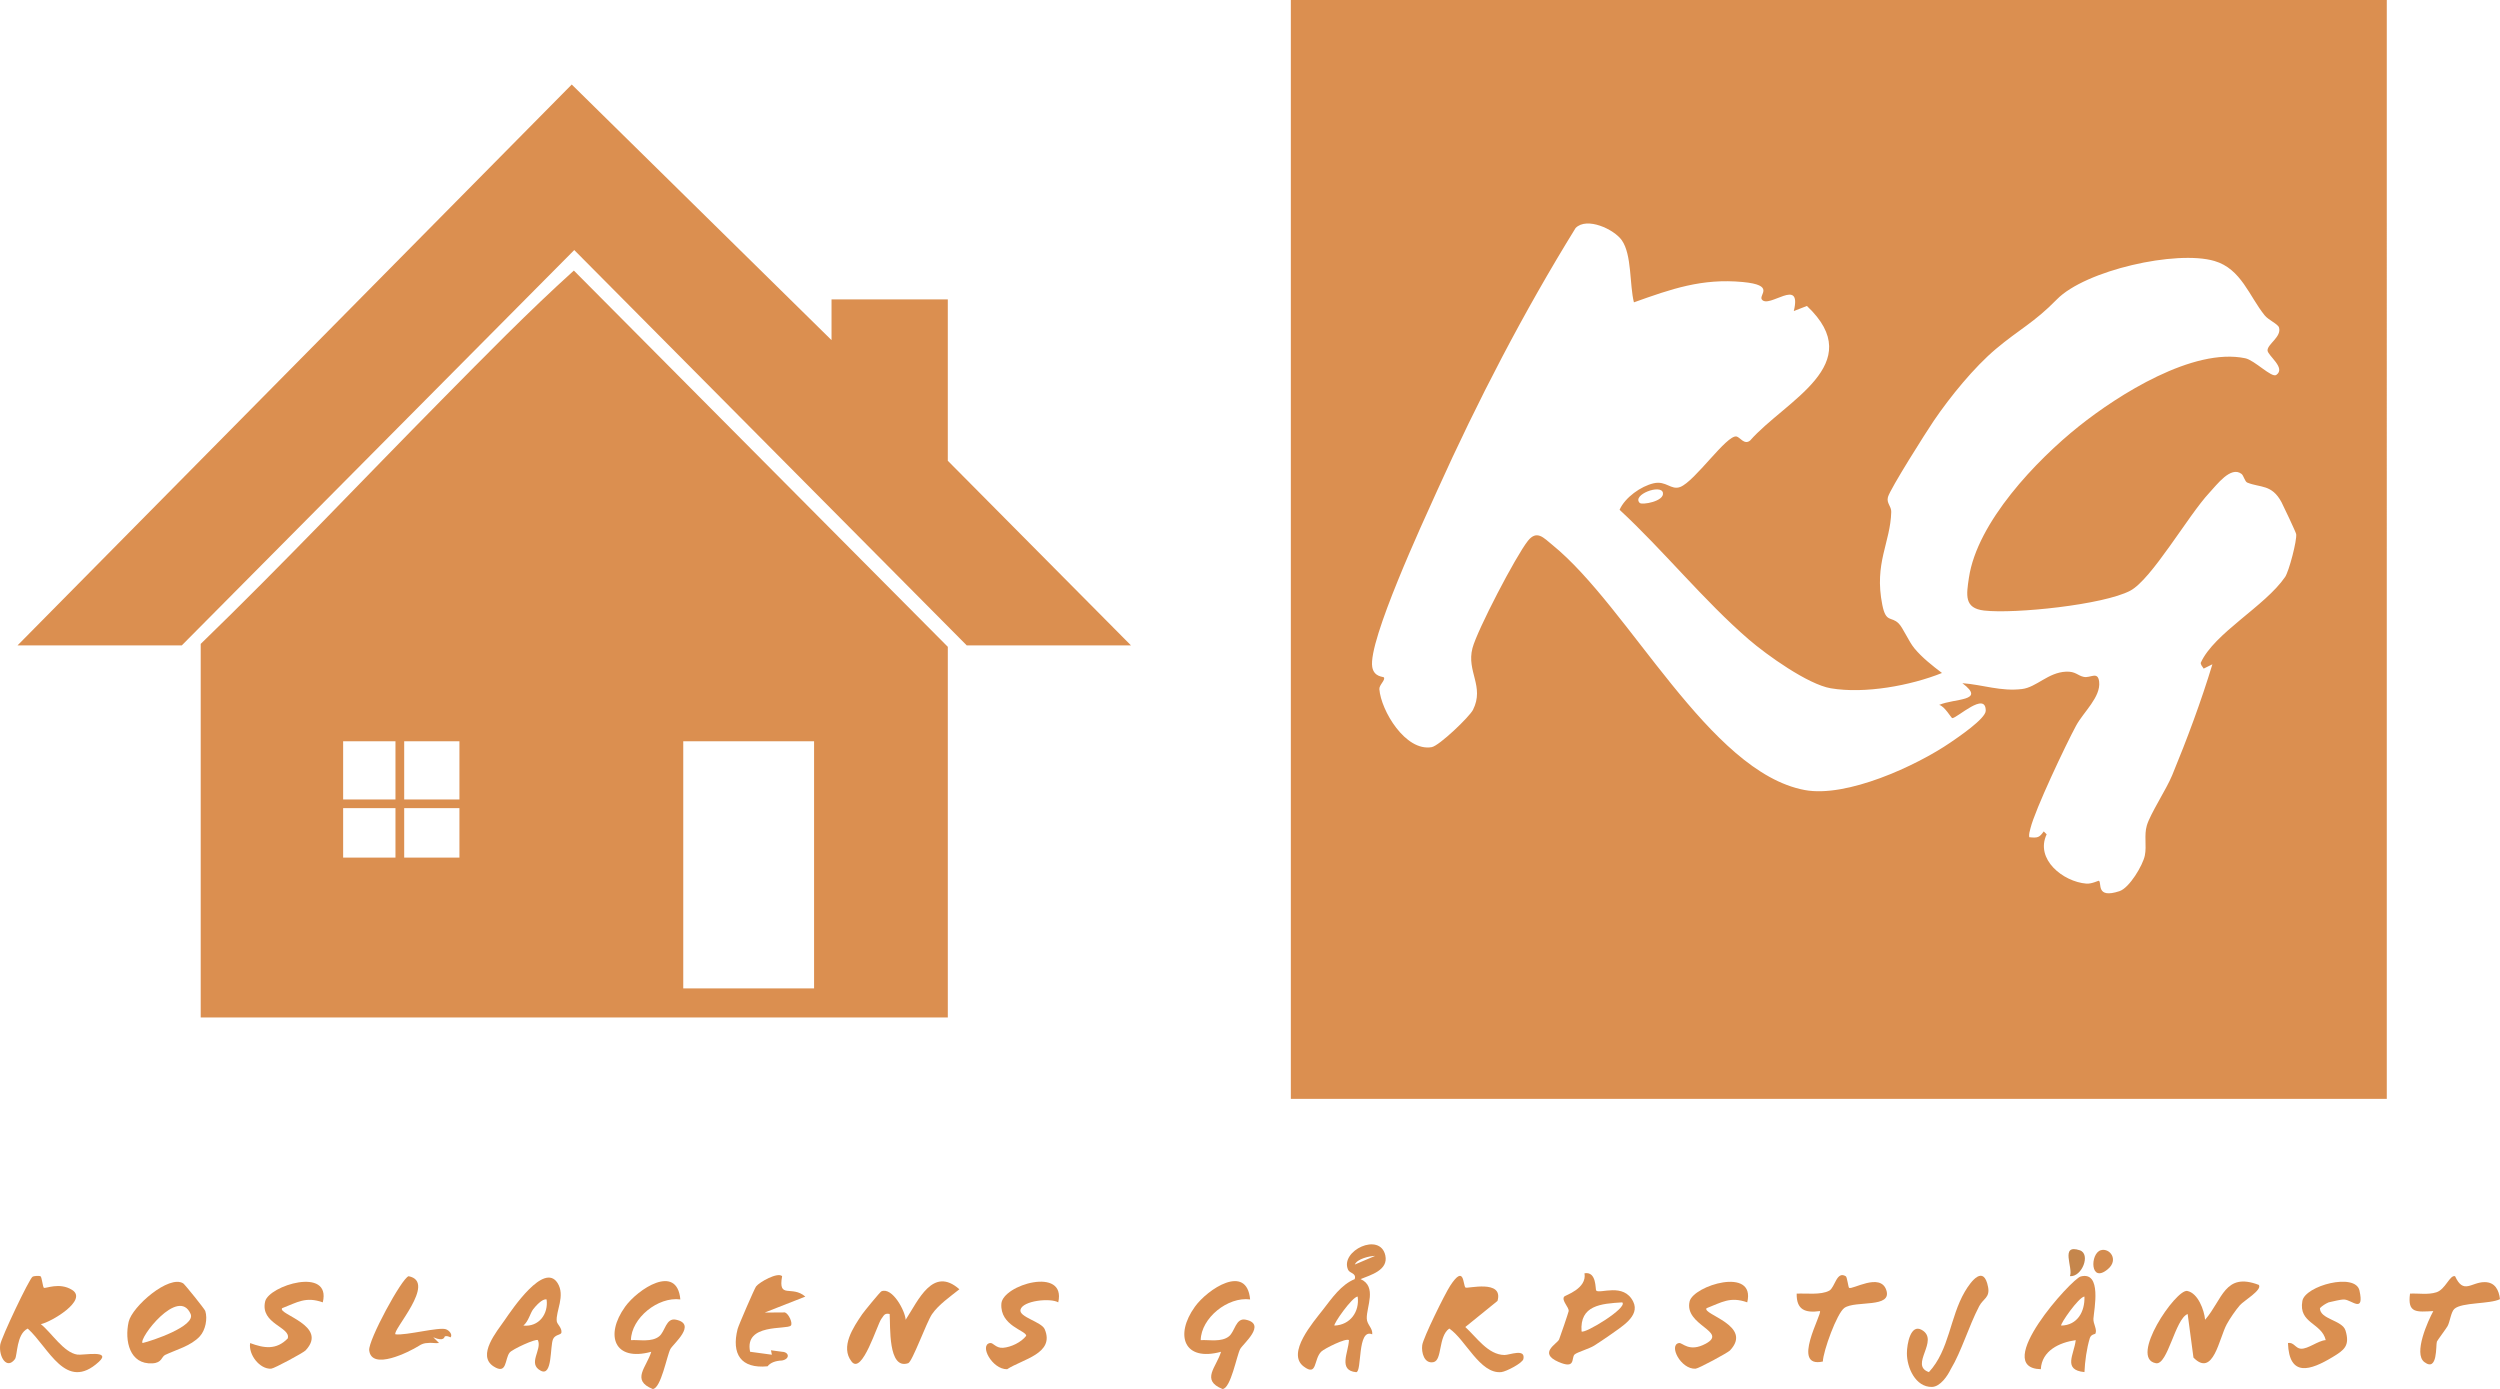 <svg xmlns="http://www.w3.org/2000/svg" id="Lager_1" data-name="Lager 1" viewBox="0 0 1785.42 992"><defs><style>      .cls-1 {        fill: #d98e50;      }      .cls-2 {        fill: #c5864c;      }      .cls-3 {        fill: #db8f50;      }      .cls-4 {        fill: #d88e50;      }      .cls-5 {        fill: #da8f50;      }      .cls-6 {        fill: #d68d4f;      }      .cls-7 {        fill: #d48c4f;      }    </style></defs><polygon class="cls-3" points="593.85 242.91 593.85 213.84 676.89 213.84 676.89 329.06 807.69 460.9 690.39 460.9 410.11 178.58 129.84 460.9 12.54 460.9 408.32 60.36 593.85 242.91"></polygon><path class="cls-1" d="M635.36,938.41c-3.69-.81-4.11,1.08-5.89,3.43-3.02,3.99-13.69,40.16-21.25,30.6-8.33-10.53,1.2-24.56,7.56-33.91,1.18-1.73,12.74-15.94,13.73-16.34,7.85-3.14,17,14.16,17.27,20.35,8.97-13.71,19.38-38.61,38.38-21.79-6.38,5.11-14.92,11.02-19.55,17.78-3.95,5.76-14.04,34-17,35.01-14.61,4.99-12.62-26.67-13.25-35.13Z"></path><path class="cls-1" d="M1613.21,917.66c2.54,3.58-10.8,11.32-13.53,14.46-3.06,3.51-7.09,9.4-9.34,13.49-5.55,10.06-9.63,38.44-23.84,23.93l-4.14-31.11c-8.92,3.43-14.18,36.56-22.6,35.15-19.71-3.31,14.23-53.13,22.29-51.62,7.64,1.43,12.16,13.69,12.76,20.57,12.53-14.42,13.93-34.27,38.41-24.88Z"></path><path class="cls-5" d="M29,911.52c.85.55,1.58,7.62,2.31,8.16,1.16.84,11.04-4.18,20.17,1.52,11.63,7.27-15.09,23.07-22.32,24.46,7.66,6.07,16.27,20.31,26.11,21.76,3.92.58,24.81-3.57,15.32,5.15-23.67,21.75-35.68-10.17-50.78-23.75-8.19,3.9-7.29,19.35-9.14,21.81-5.93,7.89-11.63-1.86-10.52-10.24.64-4.86,20.78-47.22,23.1-48.58,1.16-.68,4.96-.81,5.76-.29Z"></path><path class="cls-5" d="M1046.62,919.54c1.1,1,27.38-6.13,22.85,9.53l-23,18.65c8.04,7.27,16.19,19.84,27.97,19.98,3.65.04,15.16-4.92,13.52,2.86-.61,2.93-12.3,9-15.77,9.35-15.23,1.54-25.63-23.42-37.18-31.11-8.05,5.8-4.81,22.71-11.32,24.01-6.55,1.3-8.67-6.89-7.98-12.12s16.18-36.63,19.95-42.4c10.33-15.87,9.03-.48,10.96,1.26Z"></path><path class="cls-1" d="M485.89,928.01c-15.94-2.14-35.02,13.3-35.3,29.07,6.32-.33,14.8,1.57,20.16-2.7,4.31-3.43,4.83-13.39,11.94-11.91,15.38,3.19-1.94,17.24-3.93,20.99-2.51,4.74-6.66,28.06-12.56,28.54-15.81-6.34-4.32-15.67-1.09-26.6-26.48,7.26-33.31-11.81-18.67-32.18,9-12.53,37.03-31.2,39.44-5.21Z"></path><path class="cls-1" d="M892.81,928.01c-15.94-2.14-35.02,13.3-35.3,29.07,6.32-.33,14.8,1.57,20.16-2.7,4.31-3.43,4.83-13.39,11.94-11.91,15.38,3.19-1.94,17.24-3.93,20.99-2.51,4.74-6.66,28.06-12.56,28.54-15.81-6.34-4.32-15.67-1.09-26.6-26.48,7.26-33.31-11.81-18.67-32.18,9-12.53,37.03-31.2,39.44-5.21Z"></path><path class="cls-4" d="M1393.15,977.85c-2.2,4.65-7.45,12.53-13.42,12.65-11.75.23-17.92-13.83-17.88-24.07.02-6.66,2.66-21.2,10.6-16.66,13.1,7.49-9.21,25.19,5.11,30.15,14.66-15.8,14.95-39.2,25.64-57.43,4.61-7.87,13.6-19.37,16.63-3.29,1.42,7.54-3.53,8.23-6.33,13.59-7.6,14.57-12.63,32.25-20.34,45.06Z"></path><path class="cls-5" d="M230.52,930.09c-12.2-4.3-18.13-.03-29.05,4.19-3.35,4.41,33.53,12.43,16.71,30.19-1.5,1.59-22.3,12.88-24.54,13.01-8.09.46-16.33-9.98-15-18.3,9.88,3.69,18.71,5.11,26.86-3.32,2.42-8.16-19.85-10.32-16.14-26.39,2.62-11.37,47.42-25.18,41.17.62Z"></path><path class="cls-5" d="M1247.81,930.09c-12.2-4.3-18.13-.03-29.05,4.19-3.35,4.41,33.53,12.43,16.71,30.19-1.5,1.59-22.3,12.88-24.54,13.01-10.6.6-19.49-17.02-11.84-18.33,2.5-.43,7.17,6.93,19.1.47,16.18-8.77-15.51-12.94-11.54-30.14,2.62-11.37,47.42-25.18,41.17.62Z"></path><path class="cls-1" d="M755.77,930.09c-5.76-3.31-25.37-1.2-26.97,5.23-1.32,5.32,15,8.58,17.29,13.96,7.44,17.4-15.91,21.41-26.84,28.58-10.73.14-20.05-17.34-12.21-18.71,2.31-.4,4.09,3.78,9.3,3.4,5.7-.42,13.02-3.94,16.56-8.57,0-3.82-18.82-6.99-17.76-22.9.91-13.59,46.55-26.83,40.62-.99Z"></path><path class="cls-1" d="M548.18,975.77c-19.15,1.85-25.87-8.85-21.41-26.62.66-2.64,12.16-29.1,13.18-30.4,2.54-3.23,15.5-10.44,18.61-7.35-3,16.8,6.88,6.14,16.58,14.59l-29.02,11.4,14.48-.1c2.78,1.05,5.73,7.77,4.19,9.41-2.91,3.09-33.44-1.87-29.08,18.69l15.55,2.11-.67-3.17,7.97,1.06c5.03.21,5.81,5.06,0,6.23-4.9.2-8.36,1.58-10.38,4.15Z"></path><path class="cls-5" d="M1656.82,934.25c-.03,8.02,16.01,8.51,18.27,15.96,3.3,10.88-.88,13.94-9.27,19-15.82,9.55-30.95,14.59-31.83-10.04,4.18-.86,5.34,3.82,9.24,4.04,5.16.28,12.2-5.76,17.73-6.15-2.88-12.41-19.57-11.87-16.68-27.96,1.96-10.93,37.94-20.47,40.79-7.4,3.6,16.5-5.51,6.75-10.72,6.39-2.72-.19-8.03,1.4-11.31,2.01-2.54,1.13-4.62,2.51-6.23,4.15Z"></path><path class="cls-1" d="M1318.27,911.52c.85.55,1.74,7.81,2.27,8.2,2.19,1.62,22.17-11.05,26.54,1.47,4.65,13.32-22.03,7.34-29.88,12.88-5.34,3.77-15.08,30.68-15.39,38.29-23.15,5.05-.17-34.41-2.09-36.03-10.47,1.44-16.82-.83-16.59-12.46,6.73-.36,17.28,1.14,23.28-2.13,4.08-2.23,5.23-14.48,11.86-10.22Z"></path><path class="cls-1" d="M1785.42,927.81c-7.22,3.62-27.32,2.13-32.59,6.96-2.5,2.29-3.11,9.22-4.87,12.34-.89,1.58-7.39,10.33-7.61,11.02-.88,2.68.73,21.89-8.91,14.65-8.07-6.06,2.56-29.48,6.35-36.44-11.68.57-18.64,1.84-16.62-12.48,6.21-.31,12.69.98,18.8-.93,6.52-2.04,9.54-12.53,13.36-11.52,6.07,13.3,11.51,4.22,21.1,4.24,7.51.02,10.18,5.64,10.98,12.16Z"></path><path class="cls-4" d="M299.04,961.24c-6.91,4.3-33.71,17.82-35.37,3.11-.8-7.09,23.37-51.73,28.16-52.92,20.58,4.04-12.15,38.99-9.39,41.5,7.58.95,30.98-5.37,36.01-3.62,2.48.86,4.82,3.8,3.4,5.71-.25.34-1.51-1.19-4.07-.68-.51.1-.17,4.25-8.36.69l4.13,4.11c-2.63.37-5.85-.45-8.29.02-2.08,0-4.15.68-6.23,2.08Z"></path><path class="cls-7" d="M1500.35,892.86c6.35-1.84,12.99,6.81,5.04,13.5-12.85,10.82-12.85-11.24-5.04-13.5Z"></path><path class="cls-2" d="M1478.28,911.39c2.49-5.97-7.39-23.3,7.05-18.48,7.99,2.67,1.56,19.22-7.05,18.48Z"></path><path class="cls-3" d="M409.83,193.23c-32.32,29.18-63.44,61-94.23,92.18-57.29,58.02-113.58,117.58-172.26,174.45v266.78h533.56v-264.7L409.83,193.23ZM282.43,612.45h-37.37v-35.29h37.37v35.29ZM282.43,570.93h-37.37v-41.52h37.37v41.52ZM328.11,612.45h-39.45v-35.29h39.45v35.29ZM328.11,570.93h-39.45v-41.52h39.45v41.52ZM581.39,705.88h-93.43v-176.47h93.43v176.47Z"></path><path class="cls-1" d="M397.62,943.61c-.89-6.95,6.43-18.31.48-27.45-9.65-14.84-32.12,18.59-37.63,26.57-5.57,8.06-20.08,25.27-8.01,33.08,9.88,6.39,7.9-5.39,11.53-9.86,1.96-2.41,18.7-10.11,20.16-8.87,3.14,6.91-7.66,16.77,2.05,21.85,8.46,4.43,6.51-17.35,8.76-22.54,1.43-3.32,5.77-3.04,5.99-4.66.48-3.49-3.04-5.88-3.33-8.12ZM373.78,946.69c3.73-3.09,4.85-8.89,7.01-11.68,1.5-1.93,6.52-7.84,9.58-6.97,1.36,10.38-5.49,19.72-16.6,18.65Z"></path><path class="cls-5" d="M146.59,936.23c-.44-1.39-14.67-19.01-15.73-19.68-10.14-6.37-36.53,16.52-38.99,27.48-3.02,13.46.69,30.57,17,29.63,6.94-.4,6.34-4.7,9.1-6.03,7.65-3.66,18.37-6.35,24.72-13.26,4-4.35,5.69-12.48,3.9-18.15ZM101.82,959.15c-3.05-3.07,25.63-40.58,34.31-20.78,3.85,8.77-27.8,19.29-34.31,20.78Z"></path><path class="cls-1" d="M1495.06,941.73c.45-6.53,6.22-34.1-9.1-30.1-6.48,1.69-64.15,65.39-28.47,66.21.68-13.25,13.35-19.14,24.93-20.75-1.13,10.2-9.54,21.26,6.23,22.82.35-7.7,1.58-16.83,3.8-24.17.91-2.99,3.79-2.83,4.02-3.31,1.44-2.97-1.66-7.01-1.41-10.71ZM1472.05,946.69c-1.04-.85,12.54-20.49,16.59-20.74.38,10.69-4.95,20.5-16.59,20.74Z"></path><path class="cls-1" d="M976.11,941.64c-.28-8.32,7.51-22.8-4.41-28.15-1.37-5.35-3.12-5.49-4.15,0-9.75,3.93-16.35,13.65-22.75,21.89-6.93,8.91-26.31,31.11-13.72,40.54,9.85,7.38,6.94-5.09,12.51-10.62,2.2-2.18,17.91-10.03,19.8-8.2-.44,8.91-7.86,21.63,5.15,22.87,4.33.02.56-31.67,11.47-27.04.48-4.52-3.75-6.73-3.9-11.29ZM953.02,946.69c-1.03-.86,12.54-20.48,16.59-20.74,1.45,10.79-5.25,20.28-16.59,20.74Z"></path><path class="cls-1" d="M1166.41,929.63c-6.77-13.85-23.97-5.34-26.45-7.94-.74-.78.47-13.9-8.37-12.35,1.91,11.03-13.84,15.7-14.53,16.66-2.06,2.89,3.68,7.66,3.21,10.43-.18,1.06-6.31,19.13-6.83,20.21-1.55,3.23-14.98,9.61-.51,15.96,12.8,5.62,8.99-2.94,11.62-5.29,1.87-1.67,10.45-4.05,14.06-6.37,2.43-1.56,8.7-5.68,11.02-7.38,7.83-5.74,21.89-13.45,16.78-23.92ZM1129.5,950.85c-1.42-18.71,13.96-19.82,29.05-20.74,4.33,3.77-27.1,22.8-29.05,20.74Z"></path><path class="cls-6" d="M989.37,896.65c-3.73-17.13-32.58-3.31-26.64,10.13,1.22,2.77,5.98,2.22,4.82,6.71,1.02-.41,3.14.41,4.15,0,7.1-2.9,19.94-6.37,17.66-16.84ZM967.56,903.09c1.82-4.17,10.42-6.04,14.52-6.19l-14.52,6.19Z"></path><path class="cls-3" d="M921.88,0v784.77h782.69V0h-782.69ZM1631.91,412.11c-14.3,20.86-50.64,40.04-60.21,61.24.02.22.03.46.05.7.34,1.42,2.01,3.09,2.02,3.46l6.25-3.1c-8.02,26.47-18.06,53.42-28.72,79.24-4.23,10.25-15.66,27.54-18.1,35.88-2.08,7.09,0,14.32-1.42,21.42-1.39,6.93-10.98,23.13-18.1,25.48-17.03,5.62-12.5-5.8-14.67-7.39-.37-.27-5.06,2.32-9,2.01-16.62-1.32-36.78-17.42-28.35-35.21l-2.08-2.08c-3.15,4.38-4.23,4.79-10.37,4.14-.35-2.23.36-4.24.88-6.36,3.24-13.27,25.23-59.7,32.59-73.3,5.28-9.77,17.74-20.44,16.47-31.37-.9-7.8-6.17-2.47-10.98-3.46-4.43-.91-5.78-4.04-12.7-3.73-12.82.57-21.05,11.14-31.4,12.4-15.16,1.85-27.95-3.09-42.61-4.18,17.37,13.1-5.61,10.7-16.6,15.54,3.79.65,8.72,9.46,9.39,9.44,3.54-.08,23.99-19.54,23.9-5.27-.04,5.63-19.95,19.07-25.17,22.64-24.66,16.86-74.27,39.58-104.17,33.95-68.3-12.86-124.97-130.15-180.05-174.96-6.39-5.2-11.16-11.03-17.58-2.99-8.57,10.74-36.22,63.79-39.59,76.64-4.39,16.72,8.77,27.23.4,44.01-2.49,4.99-24.14,25.74-29.52,26.68-18.72,3.27-36.2-26.11-37.37-41.42-.23-2.98,4.51-6.51,3.22-8.4-.43-.63-7.05-.15-8.3-7.4-3.18-18.5,36.48-104.07,46.33-125.9,29.07-64.44,61.76-127.53,98.89-187.61,8.05-8.24,27.55.93,33.02,8.74,7.24,10.34,5.46,31.68,8.64,44.33,26.68-9.54,48.62-17.29,77.81-14.51,23.32,2.22,11.28,9.18,13.51,12.41,4.9,7.07,28.89-16.55,22.86,8.31l9.37-3.63c44.29,41.77-15.53,67.6-40.57,96.12-4.19,3.37-7.19-2.43-9.73-2.91-7.01-1.31-29.66,32.07-40.19,36.07-6.59,2.5-10.04-4.69-18.96-2.64-9.07,2.09-20.42,10.06-24.35,18.93,31.32,28.94,60.22,64.97,92.29,92.62,12.83,11.06,42.26,32.1,58.57,34.86,24.28,4.1,56.95-1.91,79.4-10.93-6.82-5.18-14.25-11-19.71-17.62-4.18-5.06-8.13-14.73-11.29-17.82-5.37-5.25-9.02-.13-11.63-13.24-5.96-29.89,5.79-44.17,6.39-66.34.11-4.16-3.55-6.21-2.35-10.63,1.58-5.85,27.47-46.76,32.8-54.58,11.56-16.97,28.65-38.04,44.3-51.2,16.91-14.21,27.22-18.71,43.52-35.37,20.35-20.8,85.36-35.43,112.58-27.43,19.12,5.62,24.86,25.29,35.88,38.87,2.7,3.32,9.45,6.14,10.2,8.63,1.99,6.61-8.18,11.8-8.2,16.28-.02,3.73,13.47,12.64,6.23,17.61-3.29,2.25-15.43-10.54-22.19-11.94-37.15-7.72-90.46,26.01-118.69,48.53-30.33,24.19-72.7,68.49-78.61,108.24-1.83,12.34-3.52,21.78,10.88,23.42,21.79,2.48,85.04-4.06,104.27-14.14,15.36-8.06,41.36-53.72,56.61-70.03,5.33-5.69,15.24-19.25,22.89-13.44,1.61,1.22,2.37,5.5,4.15,6.23,9.36,3.8,17.46,1.04,24.43,13.97,1.27,2.36,10.29,21.54,10.48,22.78.7,4.33-5.13,26.64-7.93,30.72ZM1171.01,359.16c-5.72-5.81,15.32-13.71,16.6-7.22,1.19,6.07-14.93,8.92-16.6,7.22Z"></path></svg>